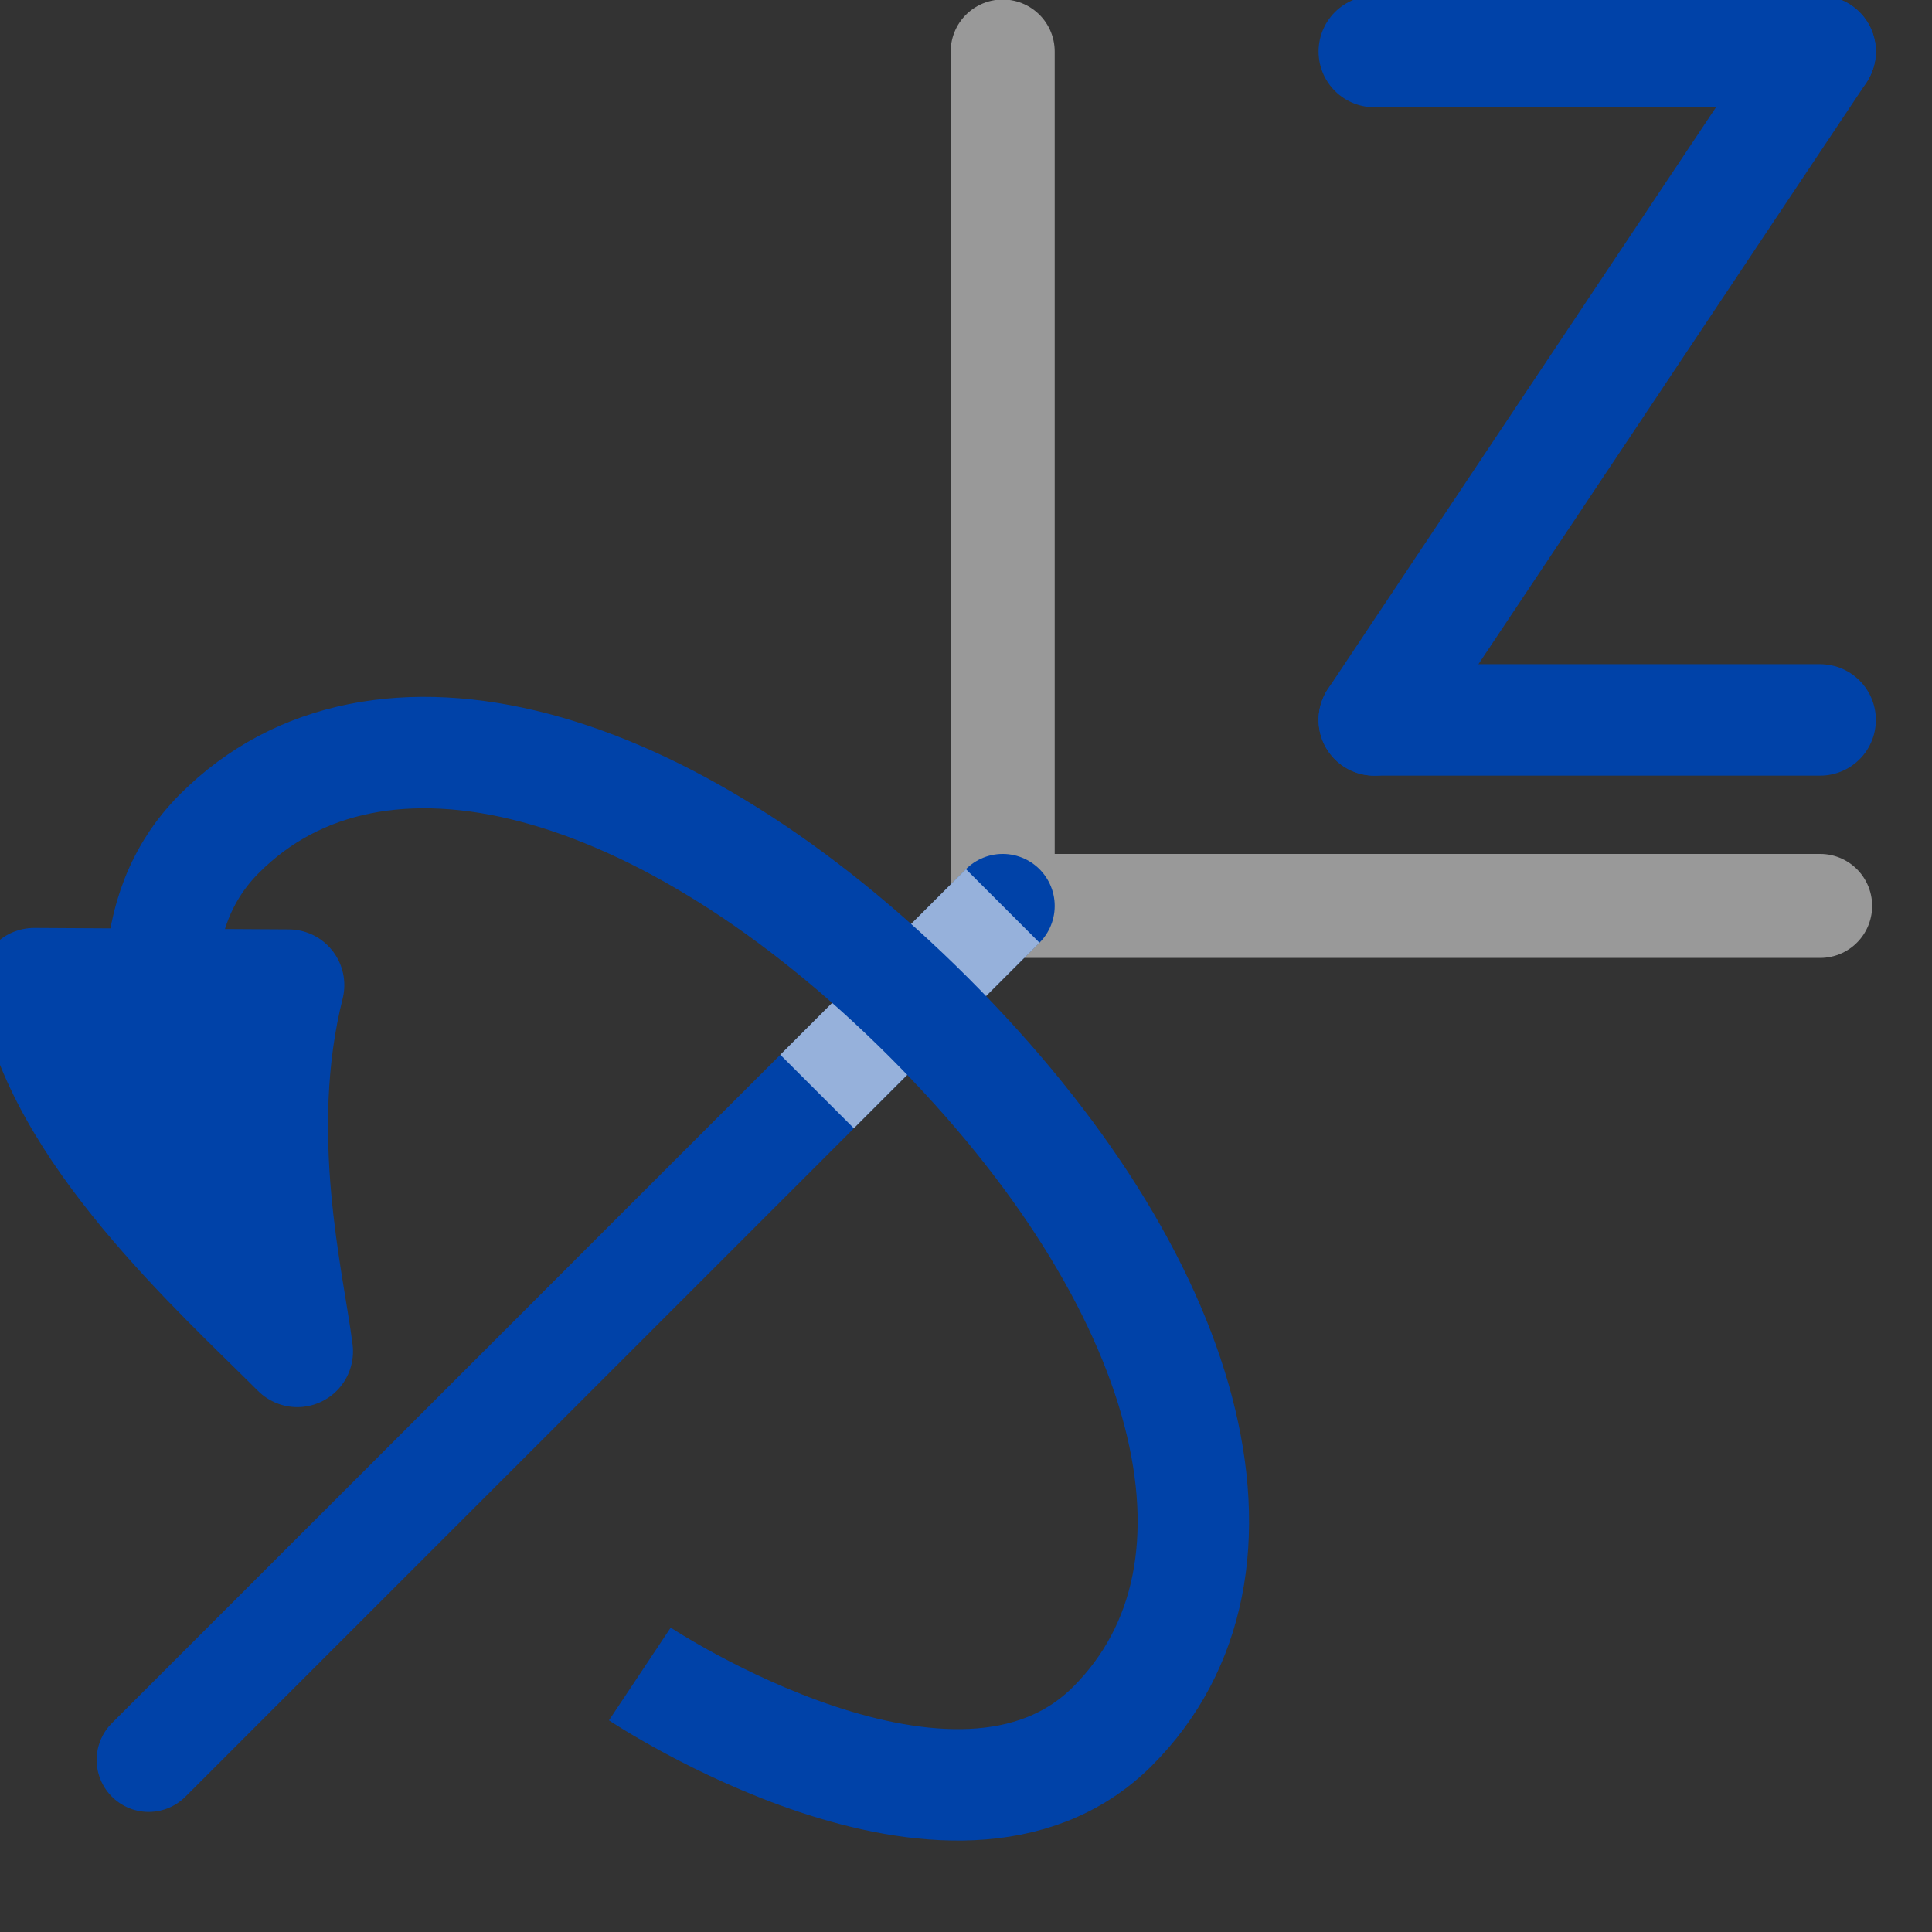 <?xml version="1.0" encoding="UTF-8" standalone="no"?>
<svg
   xmlns:dc="http://purl.org/dc/elements/1.1/"
   xmlns:cc="http://creativecommons.org/ns#"
   xmlns:rdf="http://www.w3.org/1999/02/22-rdf-syntax-ns#"
   xmlns:svg="http://www.w3.org/2000/svg"
   xmlns="http://www.w3.org/2000/svg"
   xmlns:sodipodi="http://sodipodi.sourceforge.net/DTD/sodipodi-0.dtd"
   xmlns:inkscape="http://www.inkscape.org/namespaces/inkscape"
   width="20pt"
   height="20pt"
   viewBox="0 0 20 20"
   version="1.1"
   id="svg2"
   inkscape:version="0.48.3.1 r9886"
   sodipodi:docname="rotate_pos_z.svg">
  <rect x="0" y="0" width="20" height="20" fill="#333333" stroke="none"/>
  <defs
     id="defs25" />
  <sodipodi:namedview
     pagecolor="#ffffff"
     bordercolor="#666666"
     borderopacity="1"
     objecttolerance="10"
     gridtolerance="10"
     guidetolerance="10"
     inkscape:pageopacity="0"
     inkscape:pageshadow="2"
     inkscape:window-width="640"
     inkscape:window-height="480"
     id="namedview23"
     showgrid="false"
     inkscape:zoom="9.44"
     inkscape:cx="12.5"
     inkscape:cy="12.5"
     inkscape:window-x="72"
     inkscape:window-y="24"
     inkscape:window-maximized="0"
     inkscape:current-layer="surface1" />
  <g
     id="surface1">
    <path
       style="fill:none;stroke-width:1.4;stroke-linecap:round;stroke-linejoin:round;stroke:rgb(60%,60%,60%);stroke-opacity:1;stroke-miterlimit:4;"
       d="M 24.502 1038.865 L 13.498 1038.865 "
       transform="matrix(0.769,0,0,0.769,0,-789.509)"
       id="path5" />
    <path
       style="fill:none;stroke-width:1.4;stroke-linecap:round;stroke-linejoin:miter;stroke:rgb(60%,60%,60%);stroke-opacity:1;stroke-miterlimit:4;"
       d="M 13.498 1027.363 L 13.498 1038.865 "
       transform="matrix(0.769,0,0,0.769,0,-789.509)"
       id="path7" />
    <path
       style="fill:none;stroke-width:1.5;stroke-linecap:round;stroke-linejoin:round;stroke:#0042a8;stroke-opacity:1;stroke-miterlimit:4"
       d="M 18.5 1027.363 L 24.502 1027.363 "
       transform="matrix(0.769,0,0,0.769,0,-789.509)"
       id="path9" />
    <path
       style="fill:none;stroke-width:1.5;stroke-linecap:round;stroke-linejoin:round;stroke:#0042a8;stroke-opacity:1;stroke-miterlimit:4"
       d="M 24.502 1027.363 L 18.5 1036.361 "
       transform="matrix(0.769,0,0,0.769,0,-789.509)"
       id="path11" />
    <path
       style="fill:none;stroke-width:1.4;stroke-linecap:round;stroke-linejoin:miter;stroke:#0042a8;stroke-opacity:1;stroke-miterlimit:4"
       d="M 2.001 1050.361 L 13.498 1038.865 "
       transform="matrix(0.769,0,0,0.769,0,-789.509)"
       id="path13" />
    <path
       style="fill:none;stroke-width:1.4;stroke-linecap:butt;stroke-linejoin:miter;stroke:rgb(100%,100%,100%);stroke-opacity:0.588;stroke-miterlimit:4;"
       d="M 10.999 1041.363 L 13.498 1038.865 "
       transform="matrix(0.769,0,0,0.769,0,-789.509)"
       id="path15" />
    <path
       style="fill:none;stroke-width:1.5;stroke-linecap:butt;stroke-linejoin:round;stroke:#0042a8;stroke-opacity:1;stroke-miterlimit:4"
       d="M 8.613 1049.204 C 8.613 1049.204 12.853 1052.027 14.975 1049.909 C 17.098 1047.787 16.037 1043.897 12.502 1040.363 C 8.963 1036.828 5.073 1035.767 2.955 1037.89 C 0.833 1040.007 3.661 1044.252 3.661 1044.252 "
       transform="matrix(0.769,0,0,0.769,0,-789.509)"
       id="path17" />
    <path
       style="fill-rule:nonzero;fill:#0042a8;fill-opacity:1;stroke-width:1.5;stroke-linecap:round;stroke-linejoin:round;stroke:#0042a8;stroke-opacity:1;stroke-miterlimit:4"
       d="M 3.885 1039.931 C 3.382 1041.932 3.885 1043.927 4.002 1044.862 C 2.94 1043.8 0.787 1041.871 0.462 1039.911 Z "
       transform="matrix(0.769,0,0,0.769,0,-789.509)"
       id="path19" />
    <path
       style="fill:none;stroke-width:1.5;stroke-linecap:round;stroke-linejoin:round;stroke:#0042a8;stroke-opacity:1;stroke-miterlimit:4"
       d="M 24.502 1036.361 L 18.5 1036.361 "
       transform="matrix(0.769,0,0,0.769,0,-789.509)"
       id="path21" />
  </g>
</svg>
